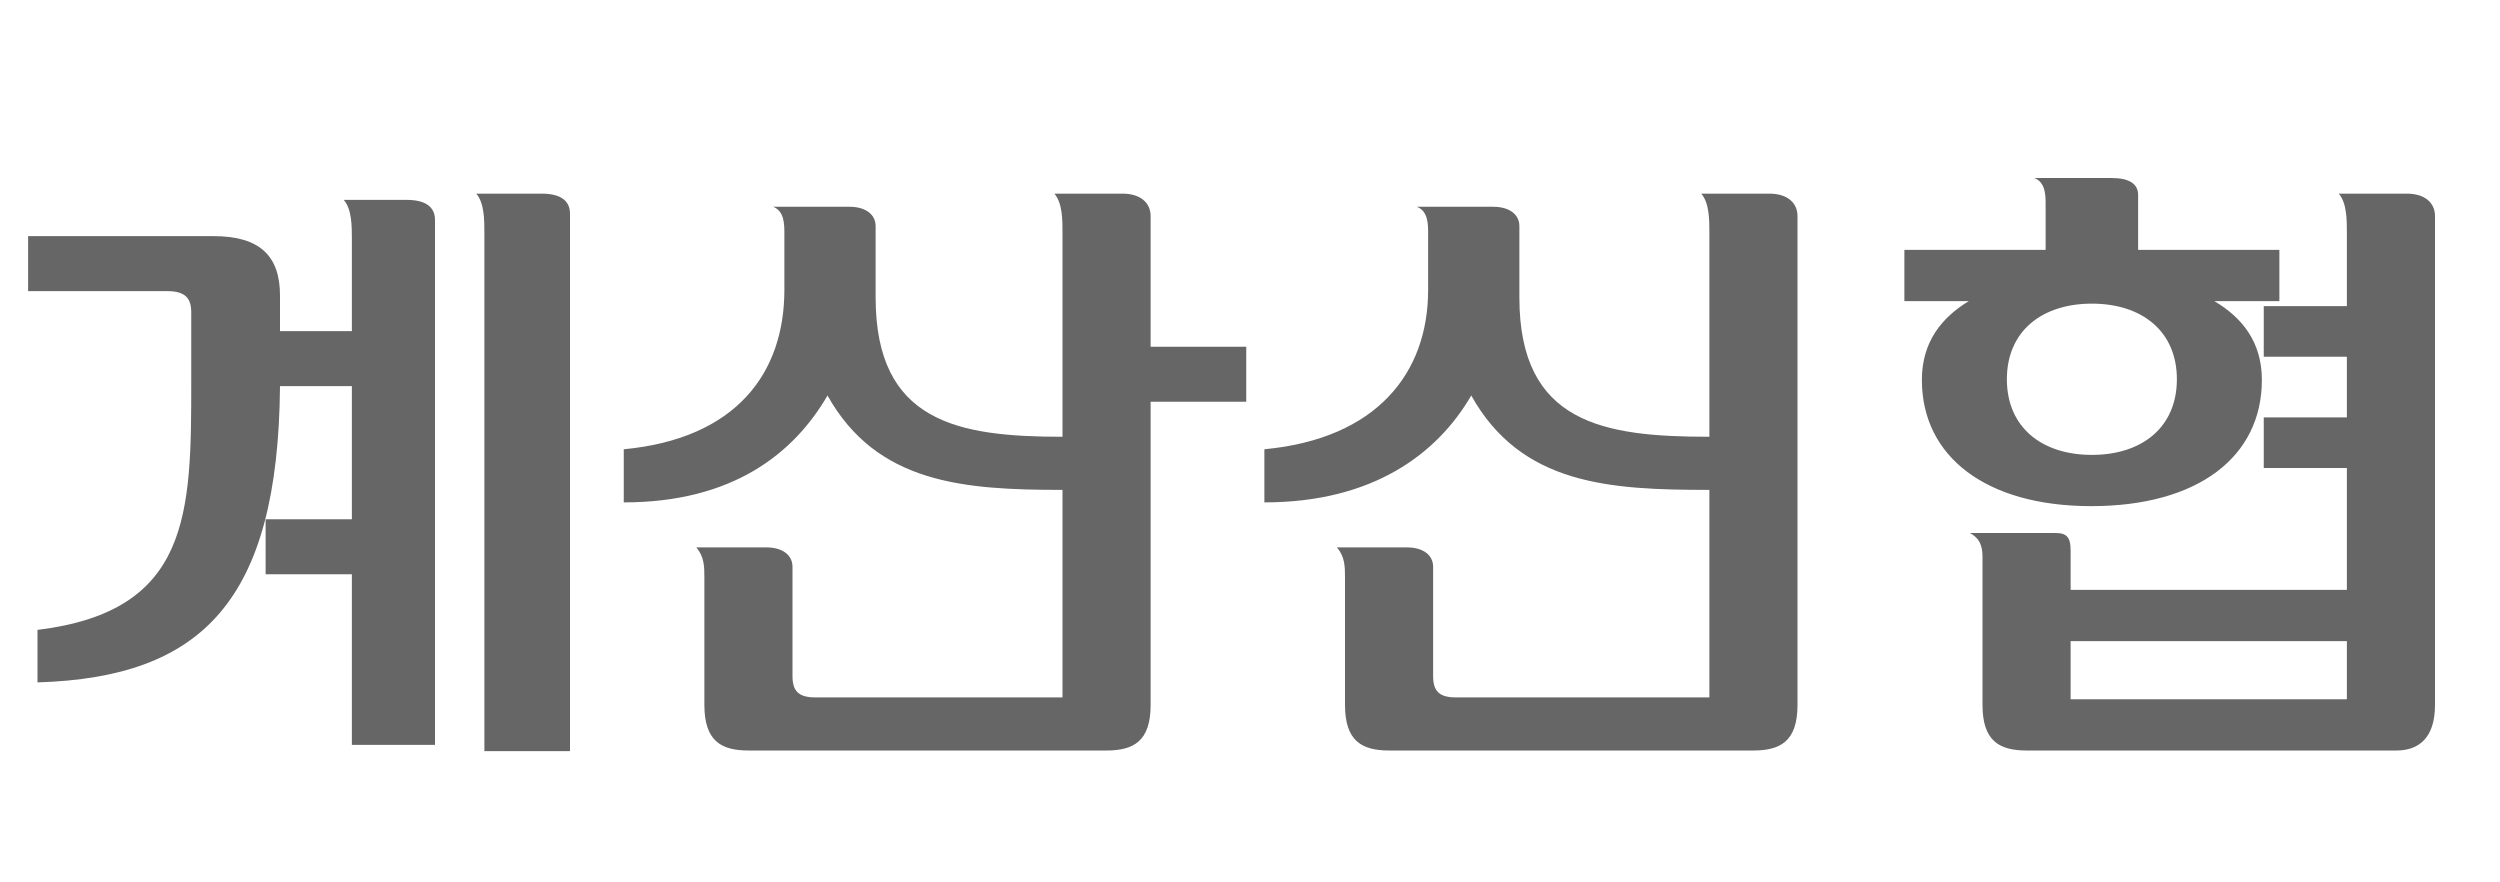 <svg width="68" height="24" viewBox="0 0 68 24" fill="none" xmlns="http://www.w3.org/2000/svg">
<path id="&#234;&#179;&#132;&#236;&#130;&#176;&#236;&#139;&#160;&#237;&#152;&#145;" d="M7.225 14.124H9.571V10.503H7.616C7.565 16.334 5.508 18.425 1.02 18.561V17.133C5.185 16.623 5.202 13.971 5.202 10.367V8.497C5.202 8.123 5.049 7.919 4.556 7.919H0.765V6.423H5.814C7.072 6.423 7.616 6.967 7.616 8.038V9.007H9.571V6.508C9.571 6.151 9.571 5.692 9.35 5.437H11.067C11.543 5.437 11.832 5.607 11.832 5.981V20.261H9.571V15.62H7.225V14.124ZM15.504 5.811V20.431H13.175V6.338C13.175 5.981 13.175 5.522 12.954 5.267H14.739C15.215 5.267 15.504 5.437 15.504 5.811ZM20.366 20.414C19.618 20.414 19.159 20.159 19.159 19.173V15.722C19.159 15.416 19.159 15.144 18.938 14.889H20.842C21.301 14.889 21.556 15.11 21.556 15.416V18.391C21.556 18.782 21.709 18.969 22.168 18.969H28.9V13.325C26.214 13.325 23.851 13.155 22.508 10.758C21.59 12.339 19.924 13.665 16.966 13.665V12.22C20.026 11.931 21.335 10.146 21.335 7.885V6.355C21.335 6.1 21.335 5.743 21.029 5.624H23.103C23.562 5.624 23.817 5.845 23.817 6.151V8.089C23.817 11.489 26.061 11.88 28.9 11.88V6.338C28.9 5.981 28.9 5.522 28.679 5.267H30.532C31.008 5.267 31.297 5.505 31.297 5.879V9.432H33.898V10.928H31.297V19.173C31.297 20.159 30.838 20.414 30.09 20.414H20.366ZM36.584 15.722C36.584 15.416 36.584 15.144 36.363 14.889H38.267C38.726 14.889 38.981 15.11 38.981 15.416V18.391C38.981 18.782 39.134 18.969 39.593 18.969H46.495V13.325C43.775 13.325 41.378 13.189 40.018 10.758C39.1 12.339 37.349 13.665 34.391 13.665V12.22C37.451 11.931 38.845 10.146 38.845 7.885V6.355C38.845 6.1 38.845 5.743 38.539 5.624H40.613C41.072 5.624 41.327 5.845 41.327 6.151V8.089C41.327 11.523 43.622 11.88 46.495 11.88V6.338C46.495 5.981 46.495 5.522 46.274 5.267H48.127C48.603 5.267 48.892 5.505 48.892 5.879V19.173C48.892 20.159 48.433 20.414 47.685 20.414H37.791C37.043 20.414 36.584 20.159 36.584 19.173V15.722ZM63.835 17.439H56.321V19.02H63.835V17.439ZM55.131 20.414C54.383 20.414 53.924 20.159 53.924 19.173V15.144C53.924 14.804 53.822 14.634 53.584 14.498H55.913C56.219 14.498 56.321 14.617 56.321 14.974V16.045H63.835V12.73H61.574V11.353H63.835V9.704H61.574V8.327H63.835V6.338C63.835 5.981 63.835 5.522 63.614 5.267H65.467C65.943 5.267 66.232 5.505 66.232 5.879V19.173C66.232 20.074 65.79 20.414 65.178 20.414H55.131ZM52.275 10.333C52.275 9.296 52.819 8.633 53.55 8.191H51.799V6.797H55.641V5.573C55.641 5.318 55.641 4.961 55.335 4.842H57.443C57.902 4.842 58.157 4.995 58.157 5.301V6.797H61.999V8.191H60.231C60.979 8.633 61.523 9.296 61.523 10.333C61.523 12.424 59.789 13.767 56.882 13.767C54.026 13.767 52.275 12.424 52.275 10.333ZM59.211 10.316C59.211 9.007 58.259 8.259 56.899 8.259C55.539 8.259 54.587 9.007 54.587 10.316C54.587 11.625 55.539 12.373 56.899 12.373C58.259 12.373 59.211 11.625 59.211 10.316Z" fill="#666666"/>
</svg>
